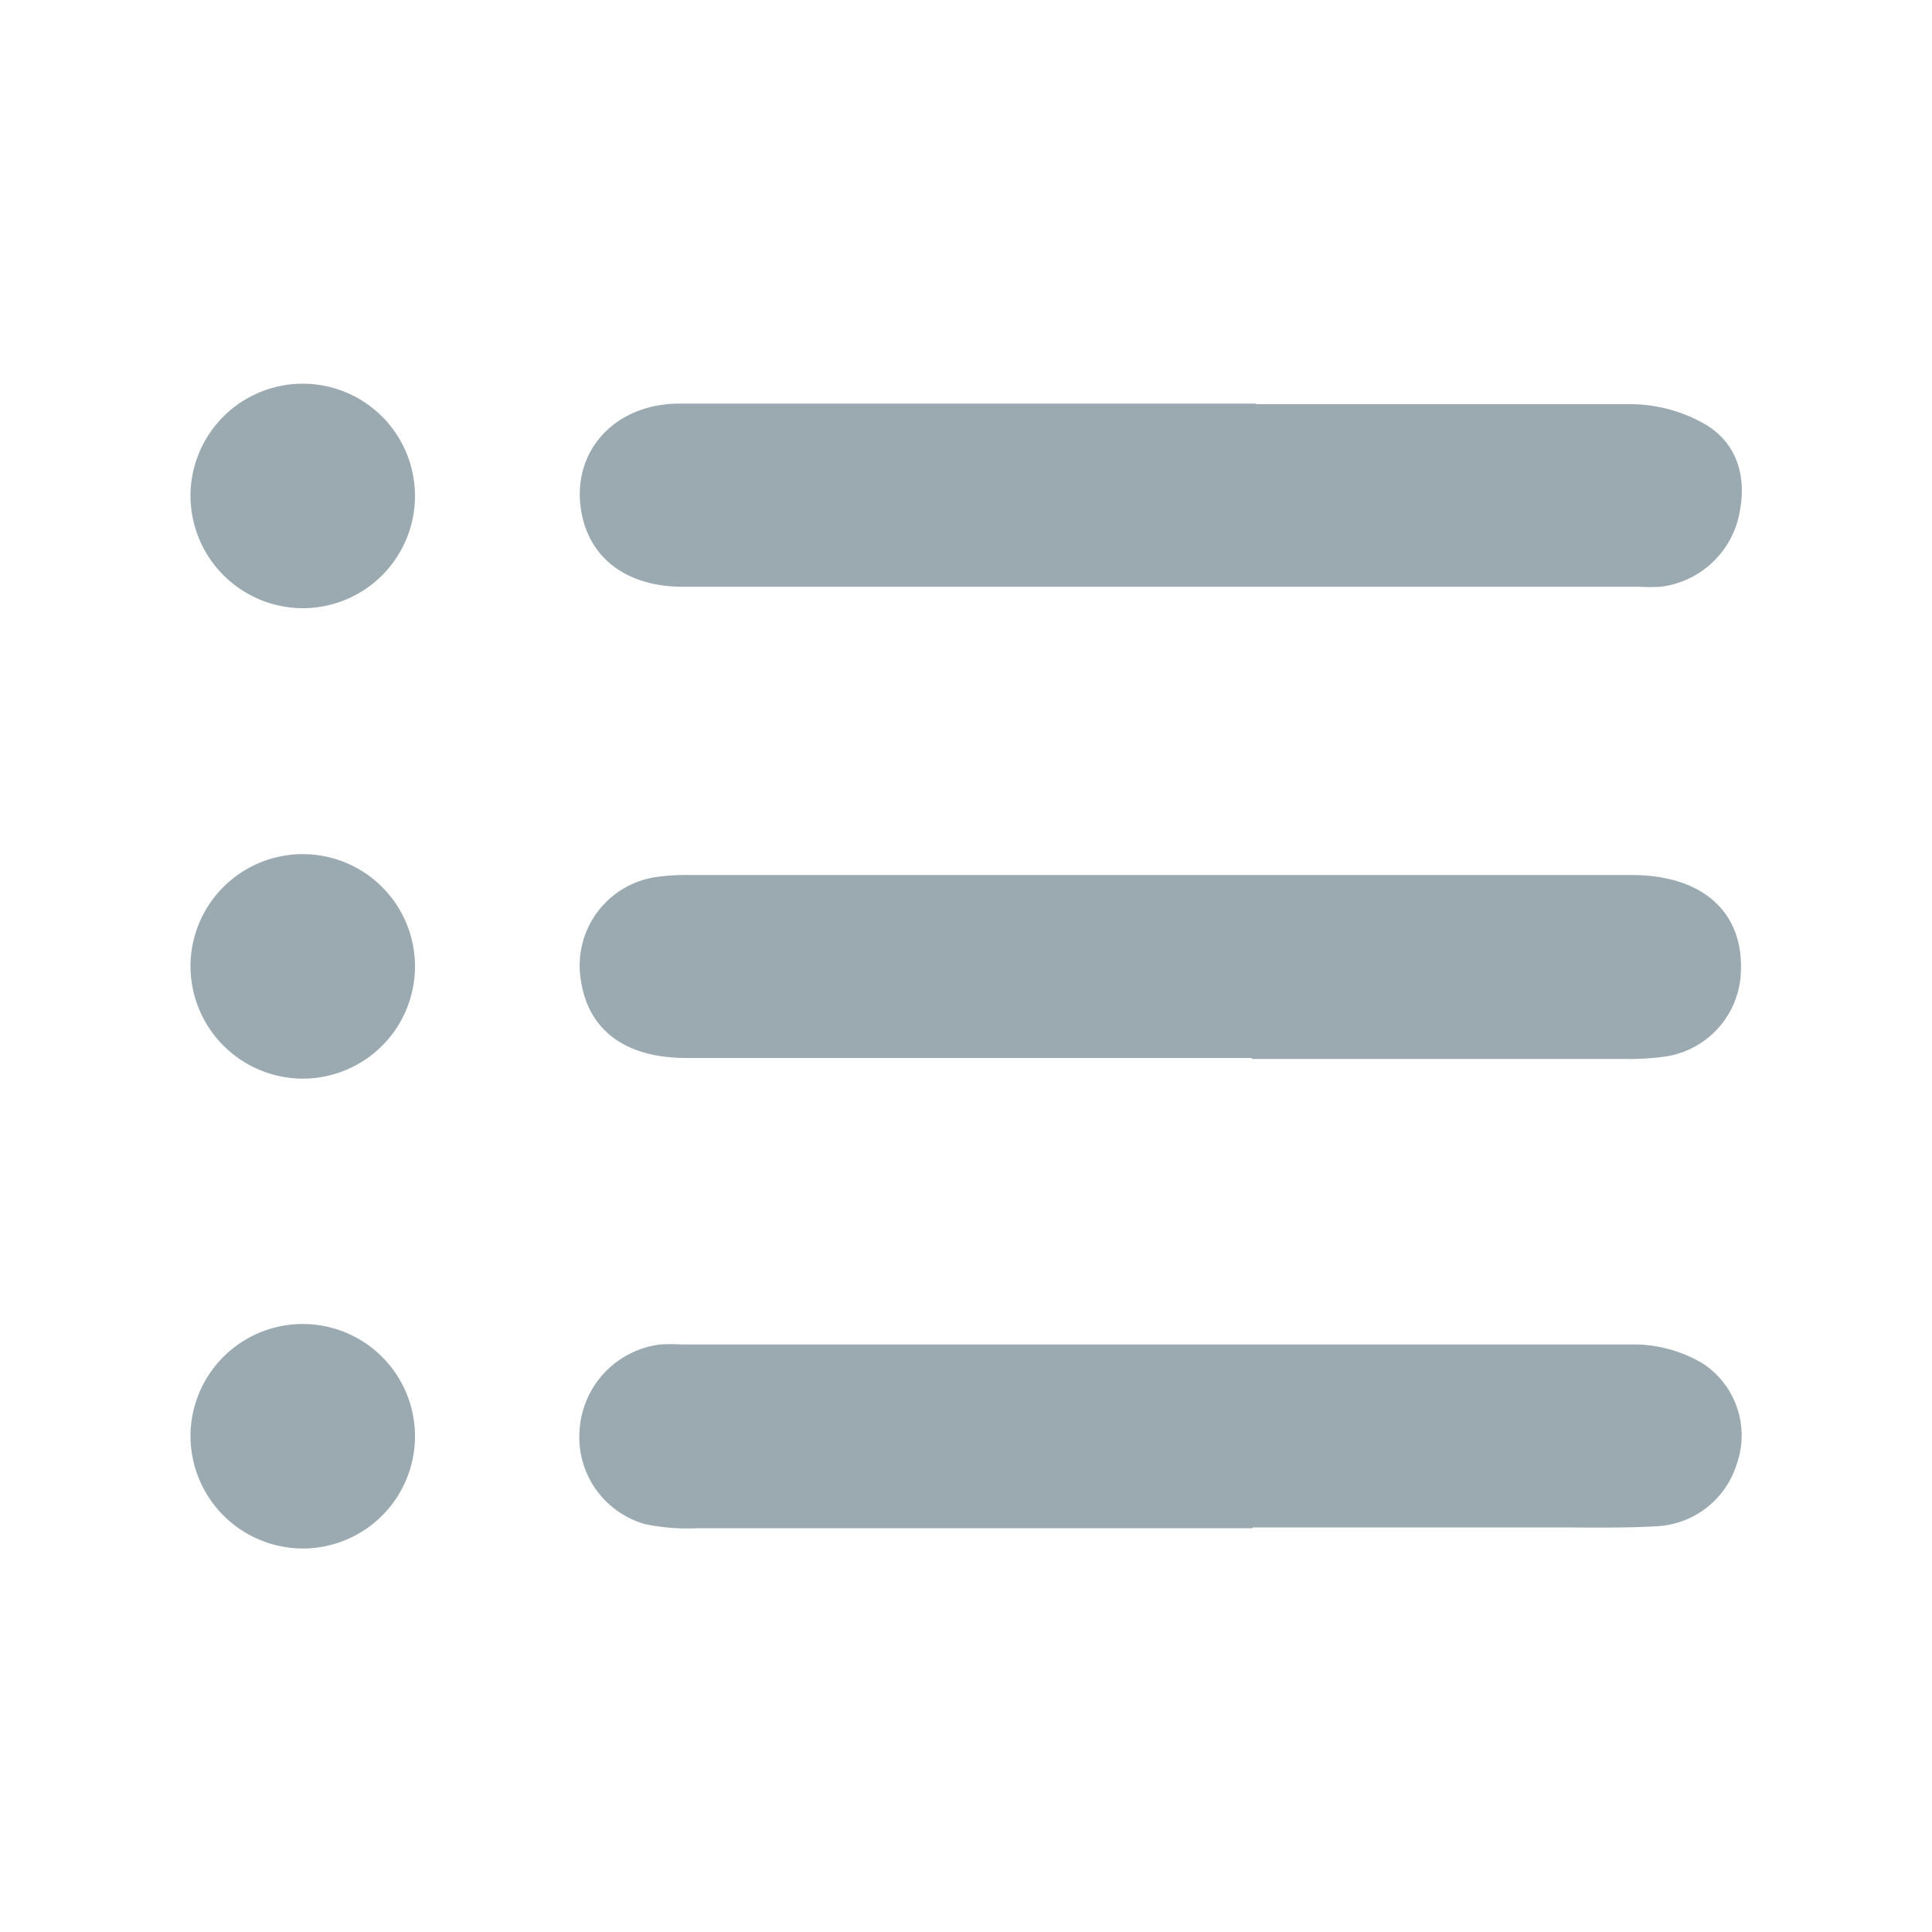 <svg id="Layer_1" data-name="Layer 1" xmlns="http://www.w3.org/2000/svg" viewBox="0 0 100 100"><defs><style>.cls-1{fill:#9baab1;}</style></defs><title>how it works icon</title><path class="cls-1" d="M65,20.92c9.76,0,9.69,0,19.45,0a7.79,7.79,0,0,1,3.91,1.1c1.7,1.08,2.09,2.92,1.6,4.87a4.74,4.74,0,0,1-4,3.48,9.22,9.22,0,0,1-1.1,0H35.33c-2.92,0-4.88-1.51-5.26-4-0.46-3,1.72-5.46,5.07-5.48,7.2,0,14.4,0,21.6,0H65Z"/><path class="cls-1" d="M9.86,25.65a5.81,5.81,0,1,1,5.74,5.83A5.83,5.83,0,0,1,9.86,25.65Z"/><path class="cls-1" d="M64.79,54.76q-14.64,0-29.28,0c-3.15,0-5.06-1.45-5.44-4a4.63,4.63,0,0,1,4-5.38,11.42,11.42,0,0,1,1.64-.09H84.44c3.65,0,5.78,1.88,5.67,4.95a4.59,4.59,0,0,1-3.87,4.44,13.47,13.47,0,0,1-2.19.13H64.79Z"/><path class="cls-1" d="M9.86,50a5.81,5.81,0,1,1,5.74,5.83A5.83,5.83,0,0,1,9.86,50Z"/><path class="cls-1" d="M64.84,79.1q-14.37,0-28.73,0a10.87,10.87,0,0,1-2.72-.21A4.68,4.68,0,0,1,30,74a4.77,4.77,0,0,1,4.17-4.41,8.72,8.72,0,0,1,1.1,0c19.77,0,29.7,0,49.47,0a7,7,0,0,1,3.42,1,4.45,4.45,0,0,1,1.74,5.17A4.58,4.58,0,0,1,85.75,79c-1.76.1-3.54,0.06-5.31,0.06H64.84Z"/><path class="cls-1" d="M9.86,74.32a5.81,5.81,0,1,1,5.74,5.83A5.83,5.83,0,0,1,9.86,74.32Z"/></svg>